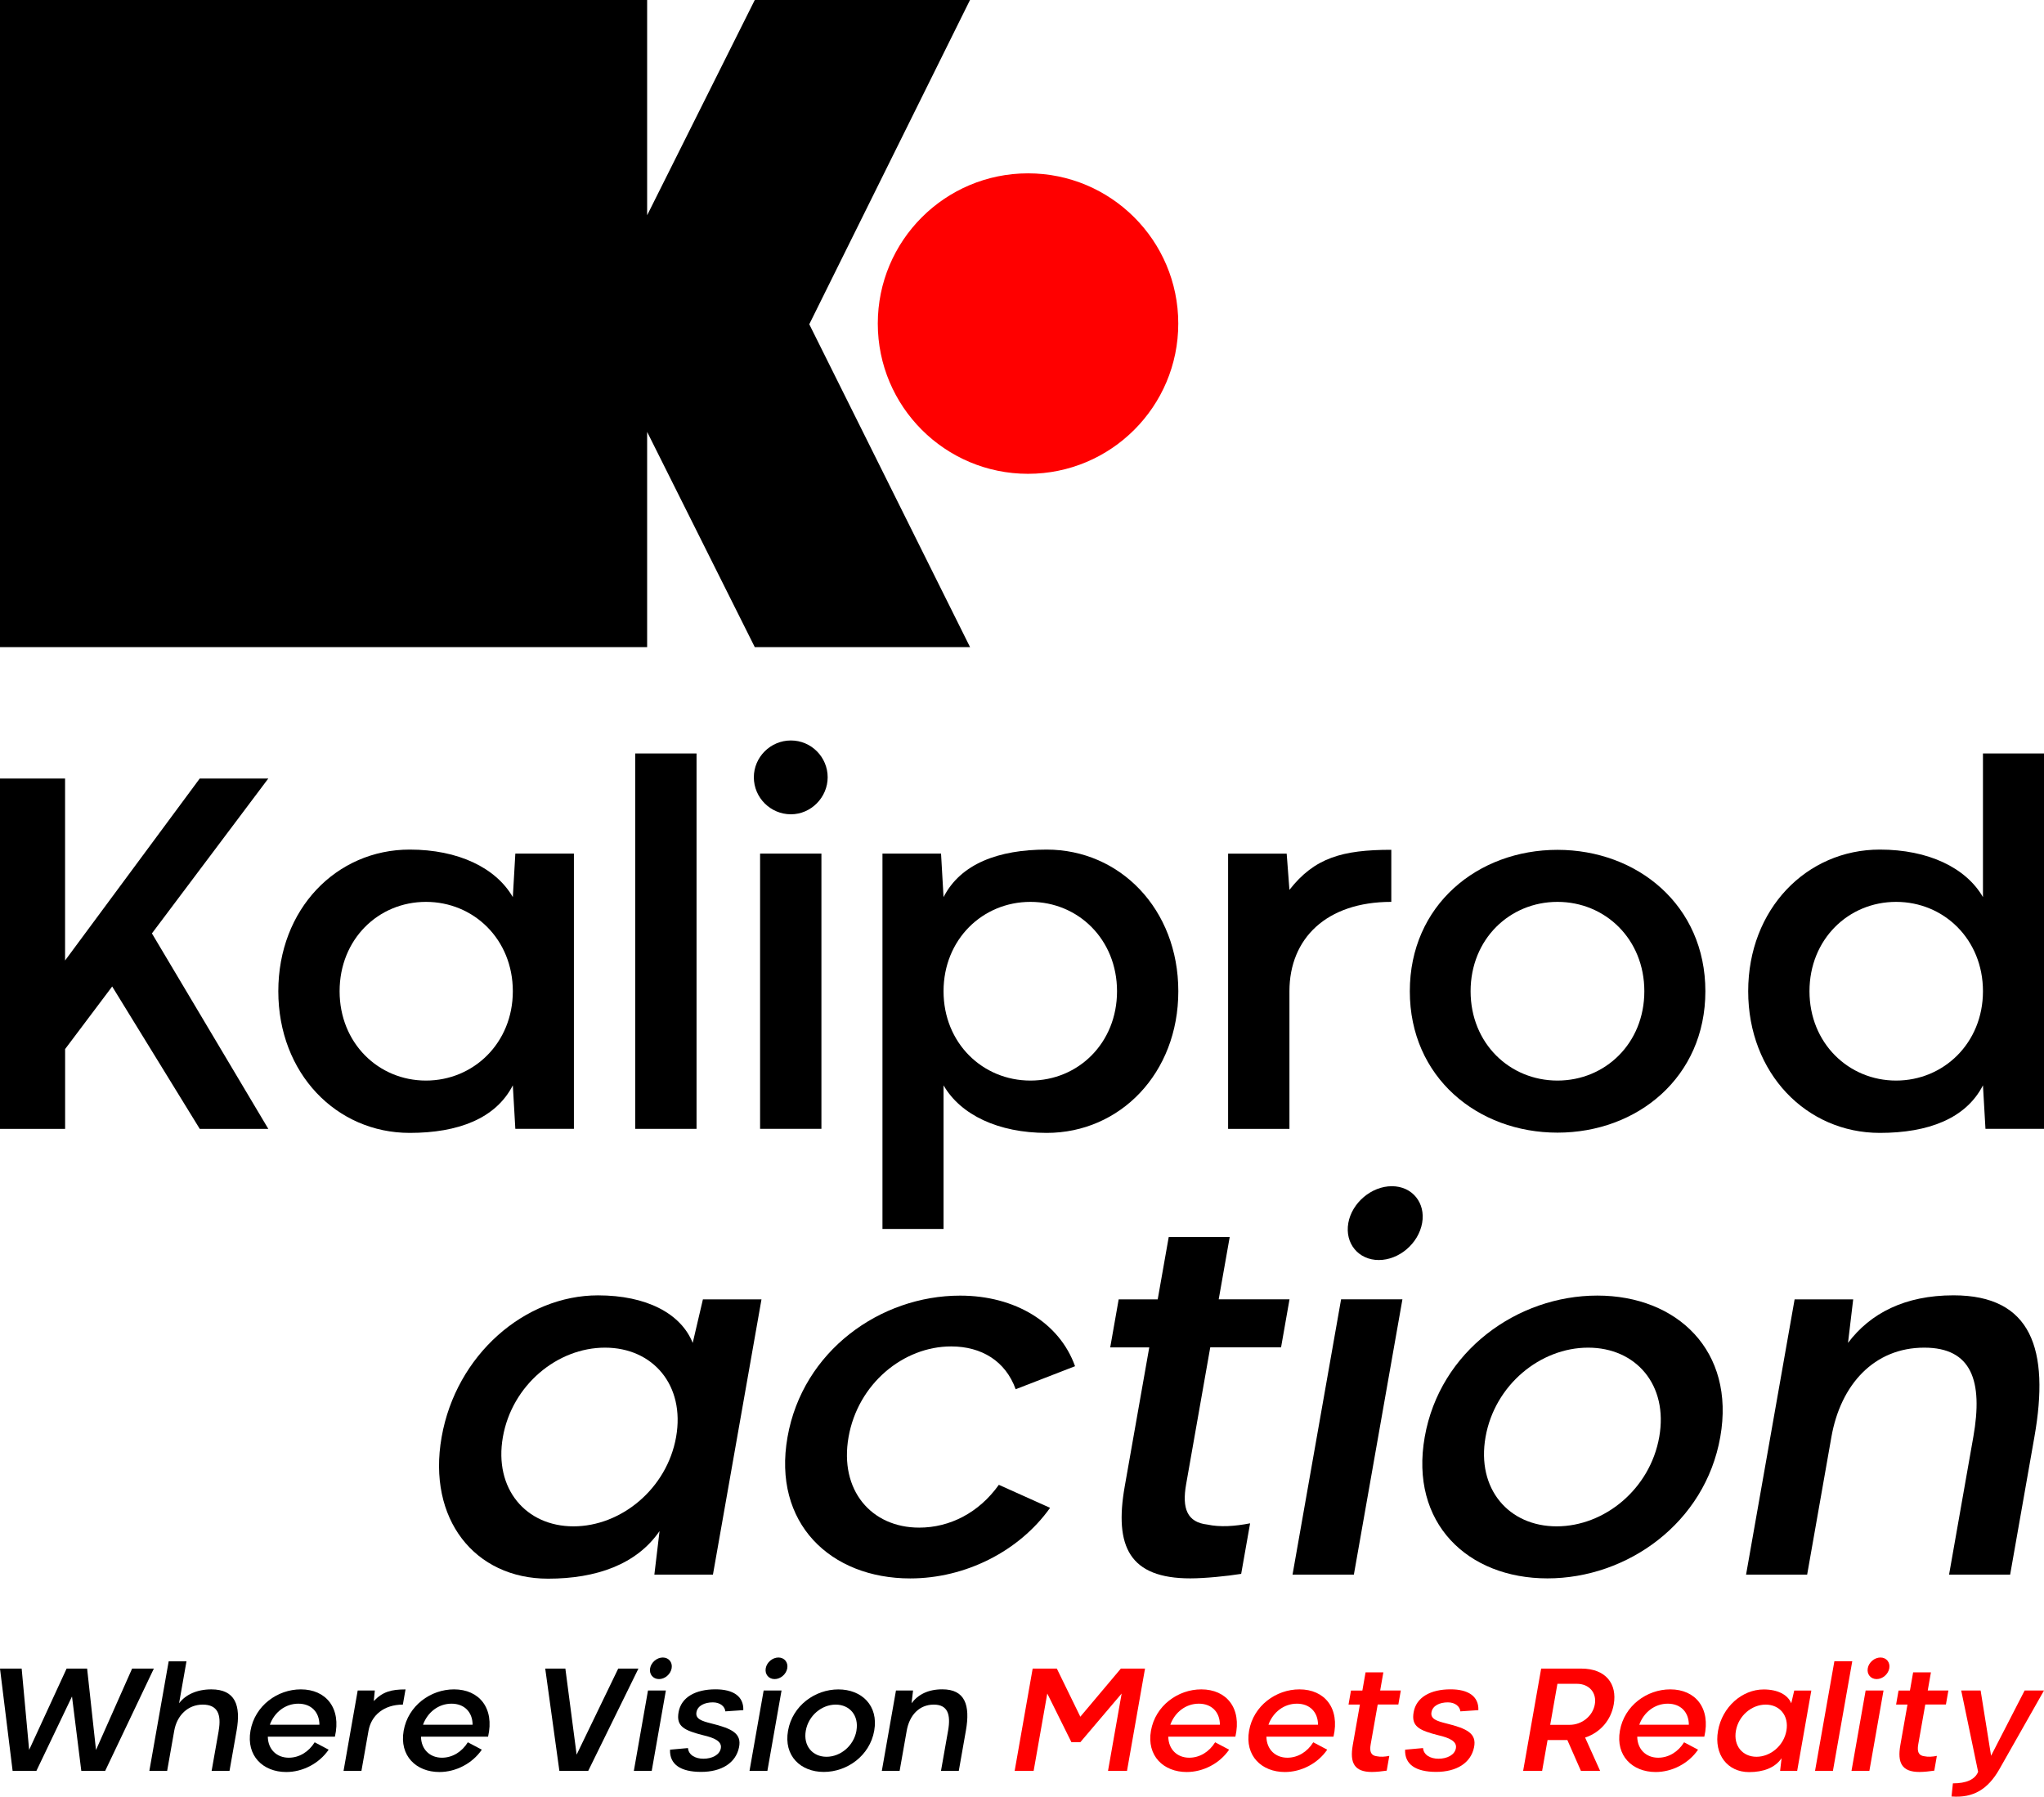 <svg xmlns="http://www.w3.org/2000/svg" id="Calque_2" data-name="Calque 2" viewBox="0 0 481.2 423"><defs><style>      .cls-1 {        fill: red;      }    </style></defs><g id="Calque_1-2" data-name="Calque 1"><g><g><g><g><path d="M35.77,219.76l27.4,46.02h-16.14l-20.62-33.53-11.08,14.73v18.8H0v-82.49h15.32v42.84l31.7-42.84h16.14l-27.4,36.47Z"></path><path d="M120.73,211.21l.59-10.25h13.79v64.81h-13.79l-.59-10.25c-4.01,7.84-12.9,11.2-24.28,11.2-17.26,0-30.93-14.02-30.93-33.35s13.67-33.35,30.93-33.35c11.37,0,20.27,4.24,24.28,11.19ZM120.73,233.37c0-12.2-9.19-21.04-20.45-21.04s-20.33,8.84-20.33,21.04,9.13,21.03,20.33,21.03,20.45-8.84,20.45-21.03Z"></path><path d="M163.98,177.39v88.38h-14.44v-88.38h14.44Z"></path><path d="M177.47,182.99c0-4.71,3.89-8.66,8.72-8.66s8.66,3.95,8.66,8.66-3.89,8.72-8.66,8.72-8.72-3.89-8.72-8.72ZM193.38,200.96v64.81h-14.44v-64.81h14.44Z"></path><path d="M222.13,255.52v33.82h-14.38v-88.38h13.79l.59,10.25c4.01-7.84,12.9-11.19,24.28-11.19,17.26,0,30.99,14.02,30.99,33.35s-13.73,33.35-30.99,33.35c-11.37,0-20.27-4.24-24.28-11.2ZM222.13,233.37c0,12.2,9.19,21.03,20.45,21.03s20.39-8.84,20.39-21.03-9.13-21.04-20.39-21.04-20.45,8.84-20.45,21.04Z"></path><path d="M302.91,200.96l.65,8.54c5.89-7.54,12.43-9.43,23.98-9.43v12.26c-15.32,0-23.98,8.66-23.98,21.04v32.41h-14.44v-64.81h13.79Z"></path><path d="M331.9,233.37c0-20.27,15.97-33.29,34.76-33.29s34.82,13.02,34.82,33.29-16.03,33.29-34.82,33.29-34.76-13.02-34.76-33.29ZM387.11,233.37c0-12.26-9.19-21.04-20.45-21.04s-20.45,8.78-20.45,21.04,9.19,21.03,20.45,21.03,20.45-8.78,20.45-21.03Z"></path><path d="M466.83,211.21v-33.82h14.38v88.38h-13.79l-.59-10.25c-4.01,7.84-12.9,11.2-24.28,11.2-17.26,0-30.99-14.02-30.99-33.35s13.73-33.35,30.99-33.35c11.37,0,20.27,4.24,24.28,11.19ZM466.83,233.37c0-12.2-9.19-21.04-20.45-21.04s-20.39,8.84-20.39,21.04,9.19,21.03,20.39,21.03,20.45-8.84,20.45-21.03Z"></path></g><g><path d="M163.08,316.16l2.4-10.25h13.79l-11.43,64.81h-13.79l1.22-10.25c-5.39,7.84-14.88,11.2-26.25,11.2-17.26,0-28.46-14.02-25.05-33.35,3.41-19.33,19.55-33.35,36.81-33.35,11.37,0,19.52,4.24,22.3,11.2ZM159.17,338.31c2.15-12.2-5.48-21.03-16.74-21.03s-21.89,8.84-24.04,21.03c-2.15,12.2,5.42,21.04,16.62,21.04s22-8.84,24.16-21.04Z"></path><path d="M235.14,349.57l12.07,5.42c-7.29,10.25-19.96,16.62-32.92,16.62-18.8,0-32.47-13.02-28.89-33.29,3.57-20.27,21.84-33.29,40.63-33.29,12.96,0,23.39,6.36,27.06,16.62l-13.98,5.42c-2.37-6.6-8-10.08-15.19-10.08-11.25,0-21.94,8.78-24.15,21.33-2.21,12.55,5.37,21.33,16.63,21.33,7.19,0,14.05-3.48,18.75-10.08Z"></path><path d="M289.5,291.23l-2.59,14.67h16.67l-1.99,11.31h-16.67l-5.68,32.23c-1.01,5.72.25,8.96,4.99,9.49,3.01.65,6.47.41,10.07-.29l-2.1,11.9c-3.28.53-8.55,1.06-11.97,1.06-14.32,0-17.95-7.48-15.44-21.68l5.77-32.7h-9.19l1.99-11.31h9.19l2.59-14.67h14.38Z"></path><path d="M317.42,287.93c.83-4.71,5.42-8.66,10.25-8.66s7.97,3.95,7.13,8.66c-.85,4.83-5.43,8.72-10.2,8.72s-8.03-3.89-7.18-8.72ZM330.16,305.9l-11.43,64.81h-14.44l11.43-64.81h14.44Z"></path><path d="M335.41,338.31c3.57-20.27,21.84-33.29,40.63-33.29s32.53,13.02,28.95,33.29c-3.57,20.27-21.9,33.29-40.69,33.29s-32.47-13.02-28.89-33.29ZM390.62,338.31c2.16-12.26-5.48-21.03-16.74-21.03s-21.99,8.78-24.15,21.03c-2.16,12.26,5.48,21.04,16.74,21.04s21.99-8.78,24.15-21.04Z"></path><path d="M464.56,338.31c2.34-13.26-.42-21.03-11.55-21.03-11.78,0-19.68,8.66-21.86,21.03l-5.71,32.41h-14.38l11.43-64.81h13.79l-1.22,10.25c5.23-6.95,13.35-11.2,24.84-11.2,18.38,0,22.68,12.73,19.04,33.35l-5.71,32.41h-14.38l5.71-32.41Z"></path></g></g><g><circle class="cls-1" cx="242.02" cy="76.18" r="35.37"></circle><polygon points="203.09 101.57 228.37 152.35 177.69 152.35 152.35 101.68 152.35 152.35 0 152.35 0 0 152.35 0 152.35 50.68 177.69 0 228.37 0 228.28 .16 203.19 50.78 190.52 76.34 190.56 76.42 203.09 101.57"></polygon></g></g><g><path d="M36.22,392.84l-11.46,24.08h-5.62l-2.19-17.52-8.38,17.52H2.97l-2.97-24.08h5.1l1.76,19.14,8.82-19.14h4.83l2.09,19.16,8.5-19.16h5.12Z"></path><path d="M51.48,407.46c.68-3.87-.28-6.14-3.76-6.14s-6.06,2.53-6.7,6.14l-1.67,9.46h-4.19l4.55-25.79h4.19l-1.74,9.87c1.53-2.03,4.22-3.27,7.59-3.27,5.6,0,7.01,3.72,5.95,9.73l-1.67,9.46h-4.21l1.67-9.46Z"></path><path d="M78.84,408.87h-15.79c.04,2.97,2.08,4.95,4.93,4.95,2.49,0,4.71-1.39,6.1-3.63l3.29,1.74c-2.24,3.27-6.12,5.26-9.98,5.26-5.48,0-9.46-3.82-8.42-9.73,1.04-5.91,6.37-9.73,11.85-9.73,5.93,0,9.58,4.42,8.02,11.15ZM63.53,406.05h11.67c-.02-2.99-1.95-4.95-4.97-4.95s-5.62,1.98-6.7,4.95Z"></path><path d="M88.24,398l-.25,2.49c2.11-2.2,4.11-2.75,7.48-2.75l-.63,3.58c-4.47,0-7.44,2.53-8.08,6.14l-1.67,9.46h-4.21l3.33-18.92h4.02Z"></path><path d="M114.9,408.87h-15.79c.04,2.97,2.08,4.95,4.93,4.95,2.49,0,4.71-1.39,6.1-3.63l3.29,1.74c-2.24,3.27-6.12,5.26-9.98,5.26-5.48,0-9.46-3.82-8.42-9.73,1.04-5.91,6.37-9.73,11.85-9.73,5.93,0,9.58,4.42,8.02,11.15ZM99.59,406.05h11.67c-.02-2.99-1.95-4.95-4.97-4.95s-5.62,1.98-6.7,4.95Z"></path><path d="M150.3,392.84l-11.82,24.08h-6.79l-3.33-24.08h4.74l2.65,20.26,9.79-20.26h4.76Z"></path><path d="M156.76,398l-3.33,18.92h-4.21l3.33-18.92h4.21ZM153.05,392.76c.24-1.38,1.58-2.53,2.99-2.53s2.32,1.15,2.08,2.53c-.25,1.41-1.58,2.55-2.98,2.55s-2.34-1.14-2.09-2.55Z"></path><path d="M170.76,402.92c-.09-1.14-1.2-2.13-2.94-2.13-1.91,0-3.59.76-3.86,2.32-.28,1.58,1.23,2.08,3.52,2.65,4.81,1.19,7.18,2.34,6.5,5.61-.75,3.68-4.1,5.79-8.93,5.79s-7.44-1.77-7.31-5.23l4.22-.38c.16,1.72,1.86,2.51,3.63,2.51,2.03,0,3.83-.88,4.11-2.48.29-1.65-1.63-2.46-4.07-3.03-4.64-1.17-6.47-2.12-5.88-5.45.62-3.52,3.99-5.38,8.7-5.38,4.14,0,6.65,1.63,6.54,4.9l-4.24.29Z"></path><path d="M183.99,398l-3.33,18.92h-4.21l3.33-18.92h4.21ZM180.27,392.76c.24-1.38,1.58-2.53,2.99-2.53s2.32,1.15,2.08,2.53c-.25,1.41-1.58,2.55-2.98,2.55s-2.34-1.14-2.09-2.55Z"></path><path d="M185.52,407.46c1.04-5.91,6.37-9.72,11.85-9.72s9.49,3.8,8.44,9.72c-1.04,5.91-6.39,9.71-11.87,9.71s-9.47-3.8-8.42-9.71ZM201.62,407.46c.63-3.58-1.6-6.14-4.88-6.14s-6.41,2.56-7.04,6.14c-.63,3.58,1.6,6.14,4.88,6.14s6.41-2.56,7.05-6.14Z"></path><path d="M223.2,407.46c.68-3.87-.12-6.14-3.37-6.14-3.44,0-5.74,2.53-6.37,6.14l-1.67,9.46h-4.19l3.33-18.92h4.02l-.35,2.99c1.53-2.03,3.89-3.27,7.24-3.27,5.36,0,6.61,3.72,5.55,9.73l-1.67,9.46h-4.19l1.67-9.46Z"></path><path class="cls-1" d="M265.32,416.92h-4.47l3.21-18.21-9.72,11.45h-2.11l-5.68-11.45-3.21,18.21h-4.47l4.24-24.08h5.69l5.53,11.33,9.54-11.33h5.69l-4.24,24.08Z"></path><path class="cls-1" d="M290.83,408.87h-15.79c.04,2.97,2.08,4.95,4.93,4.95,2.49,0,4.71-1.39,6.1-3.63l3.29,1.74c-2.24,3.27-6.12,5.26-9.98,5.26-5.48,0-9.46-3.82-8.42-9.73,1.04-5.91,6.37-9.73,11.85-9.73,5.93,0,9.58,4.42,8.02,11.15ZM275.52,406.05h11.67c-.02-2.99-1.95-4.95-4.97-4.95s-5.62,1.98-6.7,4.95Z"></path><path class="cls-1" d="M313.93,408.87h-15.79c.04,2.97,2.08,4.95,4.93,4.95,2.49,0,4.71-1.39,6.1-3.63l3.29,1.74c-2.24,3.27-6.12,5.26-9.98,5.26-5.48,0-9.46-3.82-8.42-9.73,1.04-5.91,6.37-9.73,11.85-9.73,5.93,0,9.58,4.42,8.02,11.15ZM298.62,406.05h11.67c-.02-2.99-1.95-4.95-4.97-4.95s-5.62,1.98-6.7,4.95Z"></path><path class="cls-1" d="M325.67,393.72l-.75,4.28h4.86l-.58,3.3h-4.86l-1.66,9.41c-.29,1.67.07,2.61,1.45,2.77.88.19,1.89.12,2.94-.09l-.61,3.48c-.96.15-2.49.31-3.49.31-4.17,0-5.23-2.18-4.5-6.33l1.68-9.54h-2.68l.58-3.3h2.68l.75-4.28h4.19Z"></path><path class="cls-1" d="M343.8,402.92c-.1-1.14-1.21-2.13-2.94-2.13-1.91,0-3.59.76-3.86,2.32-.28,1.58,1.23,2.08,3.52,2.65,4.81,1.19,7.18,2.34,6.5,5.61-.75,3.68-4.1,5.79-8.92,5.79s-7.44-1.77-7.31-5.23l4.22-.38c.16,1.72,1.86,2.51,3.63,2.51,2.03,0,3.83-.88,4.11-2.48.29-1.65-1.63-2.46-4.07-3.03-4.64-1.17-6.47-2.12-5.88-5.45.62-3.52,3.99-5.38,8.7-5.38,4.14,0,6.65,1.63,6.54,4.9l-4.24.29Z"></path><path class="cls-1" d="M373.17,409.08l3.53,7.84h-4.52l-3.19-7.26h-4.66l-1.28,7.26h-4.47l4.24-24.08h9.47c5.74,0,8.47,3.59,7.62,8.43-.64,3.66-3.1,6.6-6.75,7.81ZM369.52,406.08c2.94,0,5.46-2.11,5.93-4.81.49-2.68-1.27-4.85-4.23-4.85h-4.57l-1.7,9.66h4.57Z"></path><path class="cls-1" d="M401.23,408.87h-15.79c.04,2.97,2.08,4.95,4.93,4.95,2.49,0,4.71-1.39,6.1-3.63l3.29,1.74c-2.24,3.27-6.12,5.26-9.98,5.26-5.48,0-9.46-3.82-8.42-9.73,1.04-5.91,6.37-9.73,11.85-9.73,5.93,0,9.58,4.42,8.02,11.15ZM385.92,406.05h11.67c-.02-2.99-1.95-4.95-4.97-4.95s-5.62,1.98-6.7,4.95Z"></path><path class="cls-1" d="M421.7,401l.7-2.99h4.02l-3.33,18.92h-4.02l.35-2.99c-1.57,2.29-4.34,3.27-7.66,3.27-5.03,0-8.3-4.09-7.3-9.73.99-5.64,5.7-9.73,10.74-9.73,3.32,0,5.69,1.24,6.5,3.27ZM420.56,407.46c.63-3.56-1.6-6.14-4.88-6.14s-6.38,2.58-7.01,6.14c-.63,3.56,1.58,6.14,4.84,6.14s6.42-2.58,7.05-6.14Z"></path><path class="cls-1" d="M436.06,391.12l-4.55,25.79h-4.21l4.55-25.79h4.21Z"></path><path class="cls-1" d="M443.42,398l-3.33,18.92h-4.21l3.33-18.92h4.21ZM439.71,392.76c.24-1.38,1.58-2.53,2.99-2.53s2.32,1.15,2.08,2.53c-.25,1.41-1.58,2.55-2.98,2.55s-2.34-1.14-2.09-2.55Z"></path><path class="cls-1" d="M454.58,393.72l-.75,4.28h4.86l-.58,3.3h-4.86l-1.66,9.41c-.29,1.67.07,2.61,1.45,2.77.88.19,1.89.12,2.94-.09l-.61,3.48c-.96.15-2.49.31-3.49.31-4.17,0-5.23-2.18-4.5-6.33l1.68-9.54h-2.68l.58-3.3h2.68l.75-4.28h4.19Z"></path><path class="cls-1" d="M481.2,398l-10.57,18.64c-2.65,4.59-6.06,6.71-11.2,6.31l.32-3.09c3.14,0,5.21-.89,5.94-2.72l-3.98-19.14h4.57l2.46,15.36,7.9-15.36h4.55Z"></path></g></g></g></svg>